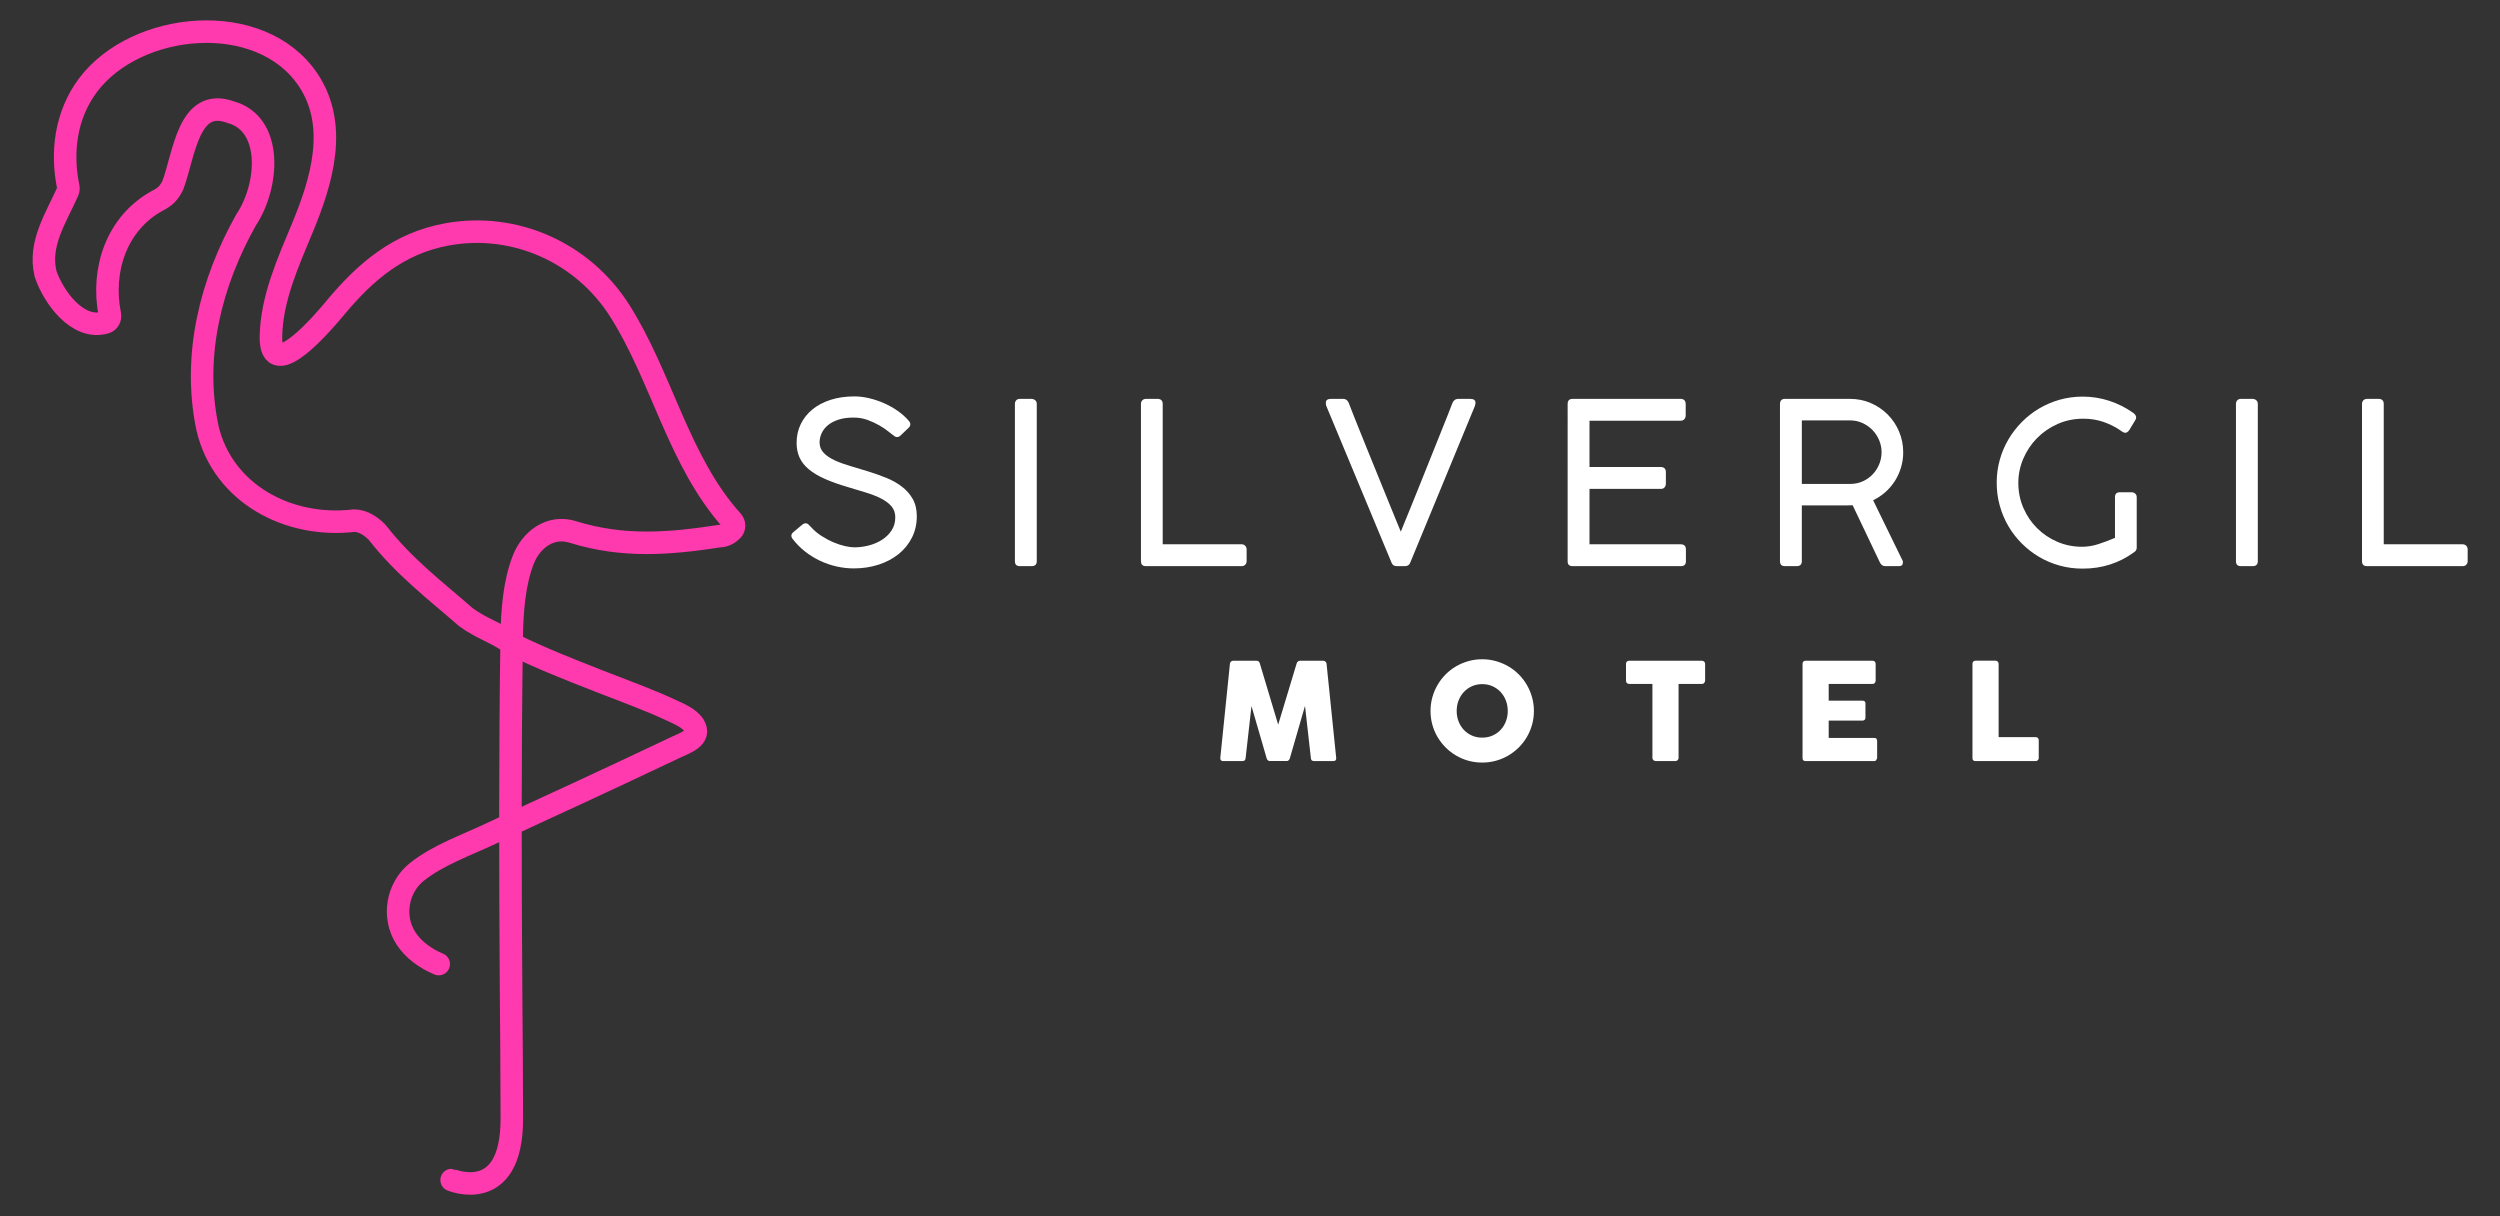 <?xml version="1.0" encoding="UTF-8" standalone="no"?>
<!-- Created with Inkscape (http://www.inkscape.org/) -->

<svg
   xmlns:dc="http://purl.org/dc/elements/1.1/"
   xmlns:cc="http://creativecommons.org/ns#"
   xmlns:rdf="http://www.w3.org/1999/02/22-rdf-syntax-ns#"
   xmlns:svg="http://www.w3.org/2000/svg"
   xmlns="http://www.w3.org/2000/svg"
   xmlns:sodipodi="http://sodipodi.sourceforge.net/DTD/sodipodi-0.dtd"
   xmlns:inkscape="http://www.inkscape.org/namespaces/inkscape"
   width="294mm"
   height="143mm"
   viewBox="0 0 294 143"
   version="1.1"
   id="svg2340"
   inkscape:version="0.92.5 (2060ec1f9f, 2020-04-08)"
   sodipodi:docname="LogoSilvergil.svg">
  <rect x="0" y="0" width="294" height="143" fill="#333333" stroke="none"/>
  <defs
     id="defs2334" />
  <sodipodi:namedview
     id="base"
     pagecolor="#ffffff"
     bordercolor="#666666"
     borderopacity="1.0"
     inkscape:pageopacity="0.0"
     inkscape:pageshadow="2"
     inkscape:zoom="0.35"
     inkscape:cx="-217.14286"
     inkscape:cy="560"
     inkscape:document-units="mm"
     inkscape:current-layer="layer1"
     showgrid="false"
     units="mm"
     inkscape:window-width="1920"
     inkscape:window-height="1029"
     inkscape:window-x="0"
     inkscape:window-y="0"
     inkscape:window-maximized="1" />
  <g
     inkscape:label="Capa 1"
     inkscape:groupmode="layer"
     id="layer1"
     transform="translate(0,-154)">
    <g
       transform="matrix(0.353,0,0,-0.353,-36.787,526.149)"
       id="g2290">
      <g
         transform="matrix(0.512,0,0,0.512,339.89,620.564)"
         style="fill:#ffffff"
         inkscape:export-ydpi="96"
         inkscape:export-xdpi="96"
         id="g2185">
        <g
           style="fill:#ffffff"
           id="g2141">
          <g
             style="fill:#ffffff"
             transform="translate(121.055,563.754)"
             id="g20">
            <path
               inkscape:connector-curvature="0"
               id="path22"
               style="fill:#ffffff;fill-opacity:1;fill-rule:nonzero;stroke:none"
               d="m 0,0 c -0.685,0.44 -1.808,1.294 -3.372,2.565 -1.564,1.27 -3.481,2.566 -5.753,3.885 -2.272,1.319 -4.826,2.504 -7.659,3.555 -2.834,1.05 -5.889,1.576 -9.162,1.576 -3.86,0 -7.182,-0.465 -9.968,-1.393 -2.785,-0.929 -5.082,-2.162 -6.889,-3.701 -1.809,-1.539 -3.141,-3.274 -3.995,-5.204 -0.856,-1.931 -1.283,-3.873 -1.283,-5.827 0,-2.737 0.904,-5.033 2.712,-6.89 1.807,-1.857 4.202,-3.47 7.183,-4.837 2.98,-1.369 6.364,-2.602 10.151,-3.701 3.786,-1.1 7.647,-2.261 11.581,-3.482 3.932,-1.222 7.793,-2.591 11.58,-4.104 3.786,-1.516 7.171,-3.397 10.151,-5.644 2.98,-2.248 5.375,-4.936 7.183,-8.062 1.808,-3.128 2.712,-6.915 2.712,-11.361 0,-5.131 -1.063,-9.785 -3.188,-13.963 -2.126,-4.177 -5.033,-7.745 -8.722,-10.701 -3.69,-2.956 -8.026,-5.24 -13.01,-6.852 -4.984,-1.613 -10.334,-2.419 -16.052,-2.419 -3.811,0 -7.585,0.428 -11.323,1.283 -3.738,0.854 -7.33,2.1 -10.775,3.737 -3.444,1.637 -6.658,3.628 -9.638,5.974 -2.98,2.345 -5.643,5.032 -7.989,8.062 -0.635,0.781 -0.941,1.563 -0.916,2.346 0.024,0.781 0.451,1.514 1.283,2.198 l 5.79,4.838 c 0.83,0.684 1.637,0.989 2.419,0.916 0.781,-0.073 1.49,-0.502 2.125,-1.283 l 0.953,-0.953 c 2.052,-2.297 4.385,-4.287 7,-5.973 2.613,-1.686 5.228,-3.078 7.842,-4.178 2.613,-1.099 5.118,-1.918 7.513,-2.455 2.393,-0.538 4.421,-0.806 6.083,-0.806 2.98,0 6.034,0.39 9.162,1.172 3.126,0.782 5.985,1.979 8.575,3.592 2.59,1.612 4.715,3.652 6.377,6.12 1.66,2.467 2.492,5.362 2.492,8.685 0,2.786 -0.819,5.142 -2.456,7.073 -1.637,1.93 -3.847,3.616 -6.632,5.057 -2.785,1.441 -6.047,2.736 -9.786,3.885 -3.737,1.147 -7.732,2.357 -11.983,3.628 -5.863,1.71 -10.897,3.506 -15.099,5.387 -4.203,1.881 -7.659,3.958 -10.371,6.23 -2.712,2.272 -4.703,4.812 -5.973,7.623 -1.271,2.809 -1.906,5.973 -1.906,9.491 0,4.446 0.891,8.514 2.676,12.204 1.783,3.689 4.311,6.877 7.586,9.565 3.272,2.686 7.219,4.775 11.837,6.266 4.617,1.49 9.784,2.236 15.501,2.236 3.078,0 6.278,-0.392 9.602,-1.173 3.322,-0.782 6.559,-1.869 9.711,-3.261 3.152,-1.393 6.108,-3.055 8.869,-4.985 2.76,-1.93 5.142,-4.067 7.146,-6.413 C 10.579,8.795 10.932,8.026 10.958,7.22 10.982,6.413 10.603,5.644 9.822,4.911 L 4.618,-0.073 C 3.836,-0.806 3.042,-1.149 2.236,-1.099 1.429,-1.051 0.684,-0.685 0,0" />
          </g>
          <g
             style="fill:#ffffff"
             transform="translate(200.066,584.277)"
             id="g24">
            <path
               inkscape:connector-curvature="0"
               id="path26"
               style="fill:#ffffff;fill-opacity:1;fill-rule:nonzero;stroke:none"
               d="m 0,0 c 0,0.88 0.28,1.637 0.843,2.272 0.561,0.635 1.356,0.953 2.382,0.953 h 7.623 c 0.879,0 1.66,-0.293 2.345,-0.879 C 13.876,1.759 14.219,0.977 14.219,0 v -102.392 c 0,-2.151 -1.125,-3.225 -3.371,-3.225 H 3.225 c -2.151,0 -3.225,1.074 -3.225,3.225 z" />
          </g>
          <g
             style="fill:#ffffff"
             transform="translate(347.606,492.879)"
             id="g28">
            <path
               inkscape:connector-curvature="0"
               id="path30"
               style="fill:#ffffff;fill-opacity:1;fill-rule:nonzero;stroke:none"
               d="M 0,0 C 0.879,0 1.636,-0.306 2.272,-0.916 2.906,-1.528 3.225,-2.37 3.225,-3.445 v -7.549 c 0,-0.879 -0.293,-1.638 -0.88,-2.272 C 1.759,-13.902 0.977,-14.219 0,-14.219 h -62.3 c -2.151,0 -3.225,1.074 -3.225,3.225 V 91.398 c 0,0.879 0.293,1.636 0.879,2.272 0.587,0.634 1.417,0.953 2.493,0.953 h 7.549 c 0.927,0 1.697,-0.269 2.309,-0.806 0.61,-0.539 0.915,-1.345 0.915,-2.419 L -51.38,0 Z" />
          </g>
          <g
             style="fill:#ffffff"
             transform="translate(417.308,584.79)"
             id="g32">
            <path
               inkscape:connector-curvature="0"
               id="path34"
               style="fill:#ffffff;fill-opacity:1;fill-rule:nonzero;stroke:none"
               d="m 0,0 c 0.684,-1.857 1.636,-4.313 2.859,-7.366 1.22,-3.054 2.589,-6.475 4.104,-10.261 1.514,-3.787 3.152,-7.843 4.911,-12.167 1.759,-4.324 3.529,-8.685 5.314,-13.083 1.783,-4.398 3.542,-8.722 5.276,-12.973 1.735,-4.251 3.336,-8.185 4.801,-11.8 1.466,-3.617 2.773,-6.817 3.922,-9.602 1.147,-2.785 2.039,-4.936 2.675,-6.45 0.586,1.514 1.453,3.665 2.602,6.45 1.147,2.785 2.455,5.985 3.921,9.602 1.466,3.615 3.053,7.549 4.764,11.8 1.71,4.251 3.445,8.575 5.204,12.973 1.759,4.398 3.506,8.759 5.24,13.083 1.735,4.324 3.359,8.38 4.875,12.167 1.514,3.786 2.882,7.207 4.104,10.261 1.221,3.053 2.174,5.509 2.859,7.366 0.341,0.83 0.83,1.49 1.465,1.979 0.635,0.488 1.441,0.733 2.419,0.733 h 7.696 c 2.296,0 3.445,-0.856 3.445,-2.565 0,-0.196 -0.025,-0.392 -0.073,-0.587 -0.05,-0.196 -0.099,-0.415 -0.147,-0.659 -0.049,-0.245 -0.099,-0.489 -0.146,-0.733 L 40.165,-103.418 c -0.098,-0.245 -0.22,-0.525 -0.366,-0.843 -0.147,-0.318 -0.343,-0.611 -0.587,-0.879 -0.245,-0.269 -0.599,-0.502 -1.063,-0.697 -0.464,-0.195 -1.088,-0.293 -1.869,-0.293 h -4.837 c -0.733,0 -1.332,0.098 -1.795,0.293 -0.466,0.195 -0.819,0.428 -1.063,0.697 -0.245,0.268 -0.44,0.561 -0.587,0.879 -0.146,0.318 -0.269,0.598 -0.366,0.843 L -14.659,-1.832 c -0.049,0.146 -0.098,0.317 -0.147,0.513 -0.098,0.39 -0.146,0.879 -0.146,1.466 0,1.709 1.123,2.565 3.372,2.565 h 7.769 c 0.976,0 1.783,-0.245 2.418,-0.733 C -0.758,1.49 -0.293,0.83 0,0" />
          </g>
          <g
             style="fill:#ffffff"
             transform="translate(633.157,587.502)"
             id="g36">
            <path
               inkscape:connector-curvature="0"
               id="path38"
               style="fill:#ffffff;fill-opacity:1;fill-rule:nonzero;stroke:none"
               d="m 0,0 c 2.247,0 3.372,-1.173 3.372,-3.518 v -7.256 c 0,-0.929 -0.283,-1.735 -0.843,-2.419 -0.563,-0.685 -1.455,-1.026 -2.676,-1.026 h -59.075 v -30.124 h 46.469 c 0.879,0 1.636,-0.256 2.272,-0.769 0.634,-0.514 0.953,-1.382 0.953,-2.603 v -7.475 c 0,-0.88 -0.269,-1.662 -0.807,-2.346 -0.538,-0.685 -1.344,-1.026 -2.418,-1.026 H -59.222 V -94.623 H 0.147 c 2.246,0 3.371,-1.148 3.371,-3.444 v -7.55 c 0,-2.151 -1.075,-3.225 -3.225,-3.225 h -70.509 c -2.151,0 -3.225,1.026 -3.225,3.079 V -3.372 c 0,2.247 1.074,3.372 3.225,3.372 z" />
          </g>
          <g
             style="fill:#ffffff"
             transform="translate(763.985,552.834)"
             id="g40">
            <path
               inkscape:connector-curvature="0"
               id="path42"
               style="fill:#ffffff;fill-opacity:1;fill-rule:nonzero;stroke:none"
               d="m 0,0 c 0,2.687 -0.526,5.277 -1.576,7.769 -1.051,2.492 -2.492,4.691 -4.324,6.597 -1.833,1.905 -4.008,3.432 -6.523,4.581 -2.517,1.147 -5.241,1.722 -8.173,1.722 h -31.297 v -41.338 h 31.59 c 2.883,0 5.571,0.561 8.063,1.686 2.492,1.123 4.642,2.639 6.45,4.544 1.807,1.906 3.224,4.105 4.251,6.597 C -0.513,-5.351 0,-2.737 0,0 m -66.111,31.15 c 0,2.346 1.074,3.518 3.225,3.518 h 42.29 c 4.886,0 9.43,-0.916 13.633,-2.749 4.202,-1.832 7.867,-4.324 10.994,-7.475 3.127,-3.152 5.582,-6.842 7.366,-11.068 1.783,-4.227 2.676,-8.734 2.676,-13.522 0,-3.421 -0.477,-6.707 -1.43,-9.859 -0.952,-3.151 -2.284,-6.071 -3.995,-8.758 -1.71,-2.688 -3.762,-5.094 -6.156,-7.22 -2.395,-2.125 -5.058,-3.897 -7.989,-5.314 l 19.349,-39.652 v -0.952 c 0,-1.516 -0.904,-2.273 -2.711,-2.273 H 2.272 c -1.515,0 -2.688,0.904 -3.518,2.712 l -17.591,36.941 c -0.391,-0.05 -0.818,-0.074 -1.282,-0.074 -0.465,0 -1.125,-0.012 -1.979,-0.036 -0.855,-0.026 -1.992,-0.037 -3.409,-0.037 h -5.606 -8.539 -12.241 v -36.281 c 0,-2.15 -1.124,-3.225 -3.371,-3.225 h -7.622 c -2.151,0 -3.225,1.075 -3.225,3.225 z" />
          </g>
          <g
             style="fill:#ffffff"
             transform="translate(915.85,523.516)"
             id="g44">
            <path
               inkscape:connector-curvature="0"
               id="path46"
               style="fill:#ffffff;fill-opacity:1;fill-rule:nonzero;stroke:none"
               d="m 0,0 c 0,2.15 1.074,3.225 3.225,3.225 h 7.549 c 0.88,0 1.661,-0.282 2.346,-0.843 C 13.804,1.82 14.146,1.026 14.146,0 v -32.762 c 0,-0.587 -0.123,-1.136 -0.366,-1.649 -0.246,-0.514 -0.66,-0.942 -1.247,-1.283 l -0.586,-0.44 c -4.594,-3.323 -9.651,-5.876 -15.172,-7.659 -5.522,-1.783 -11.483,-2.675 -17.884,-2.675 -5.18,0 -10.151,0.659 -14.915,1.979 -4.764,1.319 -9.211,3.199 -13.339,5.643 -4.13,2.443 -7.892,5.362 -11.288,8.759 -3.396,3.395 -6.303,7.157 -8.722,11.287 -2.418,4.129 -4.287,8.575 -5.607,13.339 -1.319,4.765 -1.979,9.736 -1.979,14.916 0,5.131 0.66,10.065 1.979,14.805 1.32,4.739 3.2,9.186 5.644,13.34 2.443,4.152 5.362,7.94 8.759,11.36 3.395,3.42 7.157,6.352 11.287,8.796 4.129,2.443 8.575,4.336 13.339,5.68 4.764,1.343 9.736,2.016 14.916,2.016 6.01,0 11.8,-0.916 17.371,-2.749 5.57,-1.832 10.774,-4.459 15.611,-7.879 0.537,-0.392 0.977,-0.843 1.32,-1.356 0.341,-0.513 0.513,-1.039 0.513,-1.576 0,-0.685 -0.197,-1.271 -0.587,-1.759 L 9.309,43.683 C 8.477,42.51 7.623,41.924 6.743,41.924 c -0.342,0 -0.721,0.085 -1.136,0.257 -0.415,0.17 -0.892,0.451 -1.429,0.842 -3.518,2.493 -7.342,4.459 -11.471,5.901 -4.129,1.44 -8.539,2.162 -13.229,2.162 -6.06,0 -11.667,-1.149 -16.821,-3.445 -5.156,-2.297 -9.627,-5.376 -13.413,-9.235 -3.787,-3.861 -6.756,-8.307 -8.905,-13.339 -2.151,-5.034 -3.225,-10.287 -3.225,-15.759 0,-5.815 1.099,-11.25 3.298,-16.308 2.199,-5.057 5.179,-9.454 8.942,-13.193 3.762,-3.738 8.147,-6.682 13.156,-8.831 5.008,-2.151 10.346,-3.225 16.015,-3.225 3.566,0 7.121,0.573 10.664,1.722 3.542,1.148 7.147,2.503 10.811,4.068 z" />
          </g>
          <g
             style="fill:#ffffff"
             transform="translate(994.568,584.277)"
             id="g48">
            <path
               inkscape:connector-curvature="0"
               id="path50"
               style="fill:#ffffff;fill-opacity:1;fill-rule:nonzero;stroke:none"
               d="m 0,0 c 0,0.88 0.28,1.637 0.843,2.272 0.561,0.635 1.356,0.953 2.382,0.953 h 7.623 c 0.879,0 1.66,-0.293 2.345,-0.879 C 13.876,1.759 14.219,0.977 14.219,0 v -102.392 c 0,-2.151 -1.125,-3.225 -3.371,-3.225 H 3.225 c -2.151,0 -3.225,1.074 -3.225,3.225 z" />
          </g>
          <g
             style="fill:#ffffff"
             transform="translate(1142.109,492.879)"
             id="g52">
            <path
               inkscape:connector-curvature="0"
               id="path54"
               style="fill:#ffffff;fill-opacity:1;fill-rule:nonzero;stroke:none"
               d="M 0,0 C 0.879,0 1.636,-0.306 2.272,-0.916 2.906,-1.528 3.225,-2.37 3.225,-3.445 v -7.549 c 0,-0.879 -0.293,-1.638 -0.88,-2.272 C 1.759,-13.902 0.977,-14.219 0,-14.219 h -62.3 c -2.151,0 -3.225,1.074 -3.225,3.225 V 91.398 c 0,0.879 0.293,1.636 0.879,2.272 0.587,0.634 1.417,0.953 2.493,0.953 h 7.549 c 0.927,0 1.697,-0.269 2.309,-0.806 0.61,-0.539 0.915,-1.345 0.915,-2.419 L -51.38,0 Z" />
          </g>
        </g>
        <g
           style="fill:#ffffff"
           id="g2153">
          <g
             style="fill:#ffffff"
             transform="translate(339.98,415.171)"
             id="g56">
            <path
               inkscape:connector-curvature="0"
               id="path58"
               style="fill:#ffffff;fill-opacity:1;fill-rule:nonzero;stroke:none"
               d="m 0,0 c 0.058,0.528 0.264,0.981 0.615,1.363 0.352,0.38 0.85,0.571 1.495,0.571 h 15.211 c 1.084,0 1.788,-0.557 2.11,-1.67 L 31.389,-39.654 43.435,0.264 c 0.41,1.113 1.157,1.67 2.242,1.67 h 15.035 c 0.528,0 1.004,-0.183 1.429,-0.549 0.424,-0.367 0.666,-0.829 0.725,-1.385 1.026,-10.317 2.074,-20.553 3.144,-30.708 1.069,-10.155 2.117,-20.392 3.143,-30.708 v -0.219 c 0,-1.144 -0.645,-1.715 -1.934,-1.715 H 54.777 c -1.348,0 -2.052,0.644 -2.11,1.934 l -3.825,33.983 -9.892,-34.202 c -0.058,-0.294 -0.271,-0.645 -0.637,-1.056 -0.366,-0.411 -0.725,-0.615 -1.077,-0.615 H 25.674 c -0.352,0 -0.726,0.198 -1.121,0.593 -0.396,0.396 -0.609,0.755 -0.638,1.078 l -9.891,34.114 -3.825,-33.895 C 10.14,-62.706 9.422,-63.35 8.045,-63.35 H -4.396 c -1.261,0 -1.891,0.644 -1.891,1.934 z" />
          </g>
          <g
             style="fill:#ffffff"
             transform="translate(487.517,384.442)"
             id="g60">
            <path
               inkscape:connector-curvature="0"
               id="path62"
               style="fill:#ffffff;fill-opacity:1;fill-rule:nonzero;stroke:none"
               d="m 0,0 c 0,-2.434 0.41,-4.704 1.229,-6.814 0.819,-2.11 1.969,-3.95 3.447,-5.518 1.478,-1.568 3.227,-2.799 5.247,-3.693 2.019,-0.894 4.244,-1.34 6.673,-1.34 2.429,0 4.661,0.446 6.696,1.34 2.033,0.894 3.79,2.125 5.268,3.693 1.478,1.568 2.627,3.408 3.446,5.518 0.82,2.11 1.23,4.38 1.23,6.814 0,2.403 -0.41,4.667 -1.23,6.792 -0.819,2.125 -1.968,3.979 -3.446,5.561 -1.478,1.583 -3.235,2.828 -5.268,3.737 -2.035,0.908 -4.267,1.363 -6.696,1.363 -2.429,0 -4.654,-0.455 -6.673,-1.363 C 7.903,15.181 6.154,13.936 4.676,12.353 3.198,10.771 2.048,8.917 1.229,6.792 0.41,4.667 0,2.403 0,0 m -17.014,-0.044 c 0,3.106 0.396,6.089 1.188,8.946 0.792,2.858 1.921,5.54 3.388,8.045 1.465,2.506 3.218,4.785 5.256,6.836 2.038,2.052 4.304,3.803 6.797,5.254 2.492,1.451 5.169,2.578 8.029,3.385 2.859,0.806 5.843,1.209 8.952,1.209 3.079,0 6.056,-0.403 8.93,-1.209 2.874,-0.807 5.557,-1.934 8.051,-3.385 2.493,-1.451 4.765,-3.202 6.818,-5.254 2.053,-2.051 3.806,-4.33 5.258,-6.836 1.451,-2.505 2.58,-5.187 3.386,-8.045 0.807,-2.857 1.21,-5.84 1.21,-8.946 0,-3.107 -0.403,-6.089 -1.21,-8.947 -0.806,-2.857 -1.935,-5.524 -3.386,-8.001 -1.452,-2.477 -3.205,-4.733 -5.258,-6.77 -2.053,-2.038 -4.325,-3.789 -6.818,-5.254 -2.494,-1.465 -5.177,-2.594 -8.051,-3.385 -2.874,-0.791 -5.851,-1.187 -8.93,-1.187 -3.109,0 -6.093,0.396 -8.952,1.187 -2.86,0.791 -5.537,1.92 -8.029,3.385 -2.493,1.465 -4.759,3.216 -6.797,5.254 -2.038,2.037 -3.791,4.293 -5.256,6.77 -1.467,2.477 -2.596,5.144 -3.388,8.001 -0.792,2.858 -1.188,5.84 -1.188,8.947" />
          </g>
          <g
             style="fill:#ffffff"
             transform="translate(597.687,415.177)"
             id="g64">
            <path
               inkscape:connector-curvature="0"
               id="path66"
               style="fill:#ffffff;fill-opacity:1;fill-rule:nonzero;stroke:none"
               d="m 0,0 c 0,0.584 0.198,1.052 0.593,1.403 0.396,0.35 0.886,0.526 1.473,0.526 H 49.37 c 0.528,0 0.996,-0.161 1.407,-0.482 C 51.187,1.125 51.421,0.643 51.48,0 v -10.915 c 0,-0.526 -0.184,-1.03 -0.549,-1.512 -0.367,-0.482 -0.887,-0.723 -1.561,-0.723 H 34.203 v -48.137 c 0,-0.528 -0.19,-1.005 -0.57,-1.43 -0.381,-0.426 -0.877,-0.638 -1.491,-0.638 H 19.25 c -0.497,0 -0.965,0.197 -1.403,0.594 -0.439,0.395 -0.658,0.887 -0.658,1.474 V -13.15 H 2.066 c -0.587,0 -1.077,0.189 -1.473,0.569 C 0.198,-12.201 0,-11.645 0,-10.915 Z" />
          </g>
          <g
             style="fill:#ffffff"
             transform="translate(712.56,415.083)"
             id="g68">
            <path
               inkscape:connector-curvature="0"
               id="path70"
               style="fill:#ffffff;fill-opacity:1;fill-rule:nonzero;stroke:none"
               d="M 0,0 C 0,0.616 0.168,1.106 0.504,1.473 0.84,1.839 1.316,2.022 1.93,2.022 h 43.616 c 0.644,0 1.143,-0.19 1.494,-0.57 0.352,-0.38 0.528,-0.891 0.528,-1.534 v -10.871 c 0,-0.497 -0.176,-0.972 -0.528,-1.425 -0.351,-0.453 -0.865,-0.679 -1.538,-0.679 H 17.014 v -10.902 h 21.981 c 0.556,0 1.018,-0.132 1.385,-0.396 0.366,-0.264 0.549,-0.704 0.549,-1.319 v -9.496 c 0,-0.411 -0.161,-0.807 -0.483,-1.187 -0.323,-0.381 -0.792,-0.572 -1.407,-0.572 H 17.014 v -11.254 h 29.542 c 1.319,0 1.979,-0.672 1.979,-2.016 v -11.047 c 0,-0.293 -0.118,-0.555 -0.352,-0.788 -0.117,-0.819 -0.718,-1.228 -1.802,-1.228 H 1.93 c -0.586,0 -1.053,0.154 -1.404,0.461 C 0.176,-62.493 0,-62.017 0,-61.372 Z" />
          </g>
          <g
             style="fill:#ffffff"
             transform="translate(823.125,415.216)"
             id="g72">
            <path
               inkscape:connector-curvature="0"
               id="path74"
               style="fill:#ffffff;fill-opacity:1;fill-rule:nonzero;stroke:none"
               d="m 0,0 c 0,0.528 0.176,0.981 0.528,1.363 0.351,0.38 0.835,0.571 1.45,0.571 h 13.013 c 0.498,0 0.952,-0.175 1.363,-0.528 0.41,-0.351 0.63,-0.82 0.66,-1.406 v -47.831 h 24.179 c 0.527,0 0.982,-0.176 1.363,-0.528 0.38,-0.352 0.571,-0.835 0.571,-1.45 v -11.563 c 0,-0.499 -0.169,-0.952 -0.505,-1.363 -0.338,-0.411 -0.814,-0.63 -1.429,-0.659 H 1.934 C 0.645,-63.394 0,-62.75 0,-61.46 Z" />
          </g>
        </g>
      </g>
      <g
         inkscape:export-ydpi="96"
         inkscape:export-xdpi="96"
         inkscape:export-filename="/home/favio/Sitios2023/silvergil/logoORIG.png"
         style="stroke-width:7.5;stroke-miterlimit:4;stroke-dasharray:none"
         transform="translate(250.37,733.075)"
         id="g76">
        <path
           inkscape:connector-curvature="0"
           id="path78"
           style="fill:none;stroke:#ff39ae;stroke-width:7.5;stroke-linecap:round;stroke-linejoin:miter;stroke-miterlimit:4;stroke-dasharray:none;stroke-opacity:1"
           d="m 0,0 c -4.336,1.812 -8.356,4.642 -10.919,8.581 -4.651,7.147 -2.919,16.94 3.698,22.168 7.153,5.65 16.409,8.838 24.59,12.706 9.591,4.536 19.236,8.954 28.869,13.398 11.008,5.083 21.966,10.274 32.931,15.45 2.846,1.344 8.375,3.118 5.903,7.157 -1.525,2.491 -5.167,3.948 -7.696,5.132 -7.755,3.627 -16.016,6.552 -23.973,9.686 -9.722,3.829 -19.478,7.607 -28.838,12.274 -0.114,0.057 -0.225,0.126 -0.327,0.202 -5.055,3.74 -10.109,5.043 -15.163,8.806 -0.058,0.042 -0.116,0.089 -0.17,0.137 -10.205,8.923 -20.407,16.592 -29.346,28.044 -0.066,0.085 -0.141,0.17 -0.218,0.245 -2.528,2.49 -5.057,3.736 -7.586,3.736 -21.826,-2.568 -43.652,8.987 -48.787,30.812 -5.136,24.394 1.284,48.788 12.839,69.33 7.703,11.555 8.987,32.097 -5.136,35.948 -14.122,5.136 -15.406,-14.122 -19.258,-24.393 -1.284,-2.568 -2.568,-3.852 -5.135,-5.136 -13.545,-7.388 -18.823,-23.043 -15.834,-37.904 0.228,-1.137 -0.365,-2.324 -1.477,-2.652 -9.403,-2.781 -17.412,8.792 -19.875,16.025 -0.033,0.095 -0.06,0.188 -0.083,0.285 -2.409,9.959 3.598,18.713 7.452,27.438 0.19,0.43 0.231,0.905 0.136,1.366 -2.361,11.368 -0.976,23.893 6.57,33.958 16.013,21.354 57.386,25.392 73.264,1.861 10.23,-15.161 4.649,-33.718 -1.757,-49.183 -4.87,-11.753 -10.331,-23.7 -10.569,-36.422 -0.308,-16.485 18.139,5.596 21.421,9.54 10.115,12.16 21.186,21.571 37.284,24.499 22.575,4.105 45.202,-6.12 57.435,-25.354 14.156,-22.258 19.628,-50.292 37.548,-70.142 0.787,-0.871 0.823,-2.216 0.007,-3.061 -0.986,-1.021 -2.531,-1.951 -4.077,-1.951 -16.69,-2.568 -32.097,-3.852 -48.787,1.284 -7.703,2.568 -14.123,-2.568 -16.691,-8.987 -3.127,-7.819 -3.807,-17.616 -3.93,-25.956 C 23.732,69.498 23.834,30.083 24.105,-9.35 24.202,-23.434 24.358,-37.518 24.353,-51.602 24.342,-80.338 4.36,-71.952 4.3,-71.954" />
      </g>
    </g>
  </g>
</svg>
